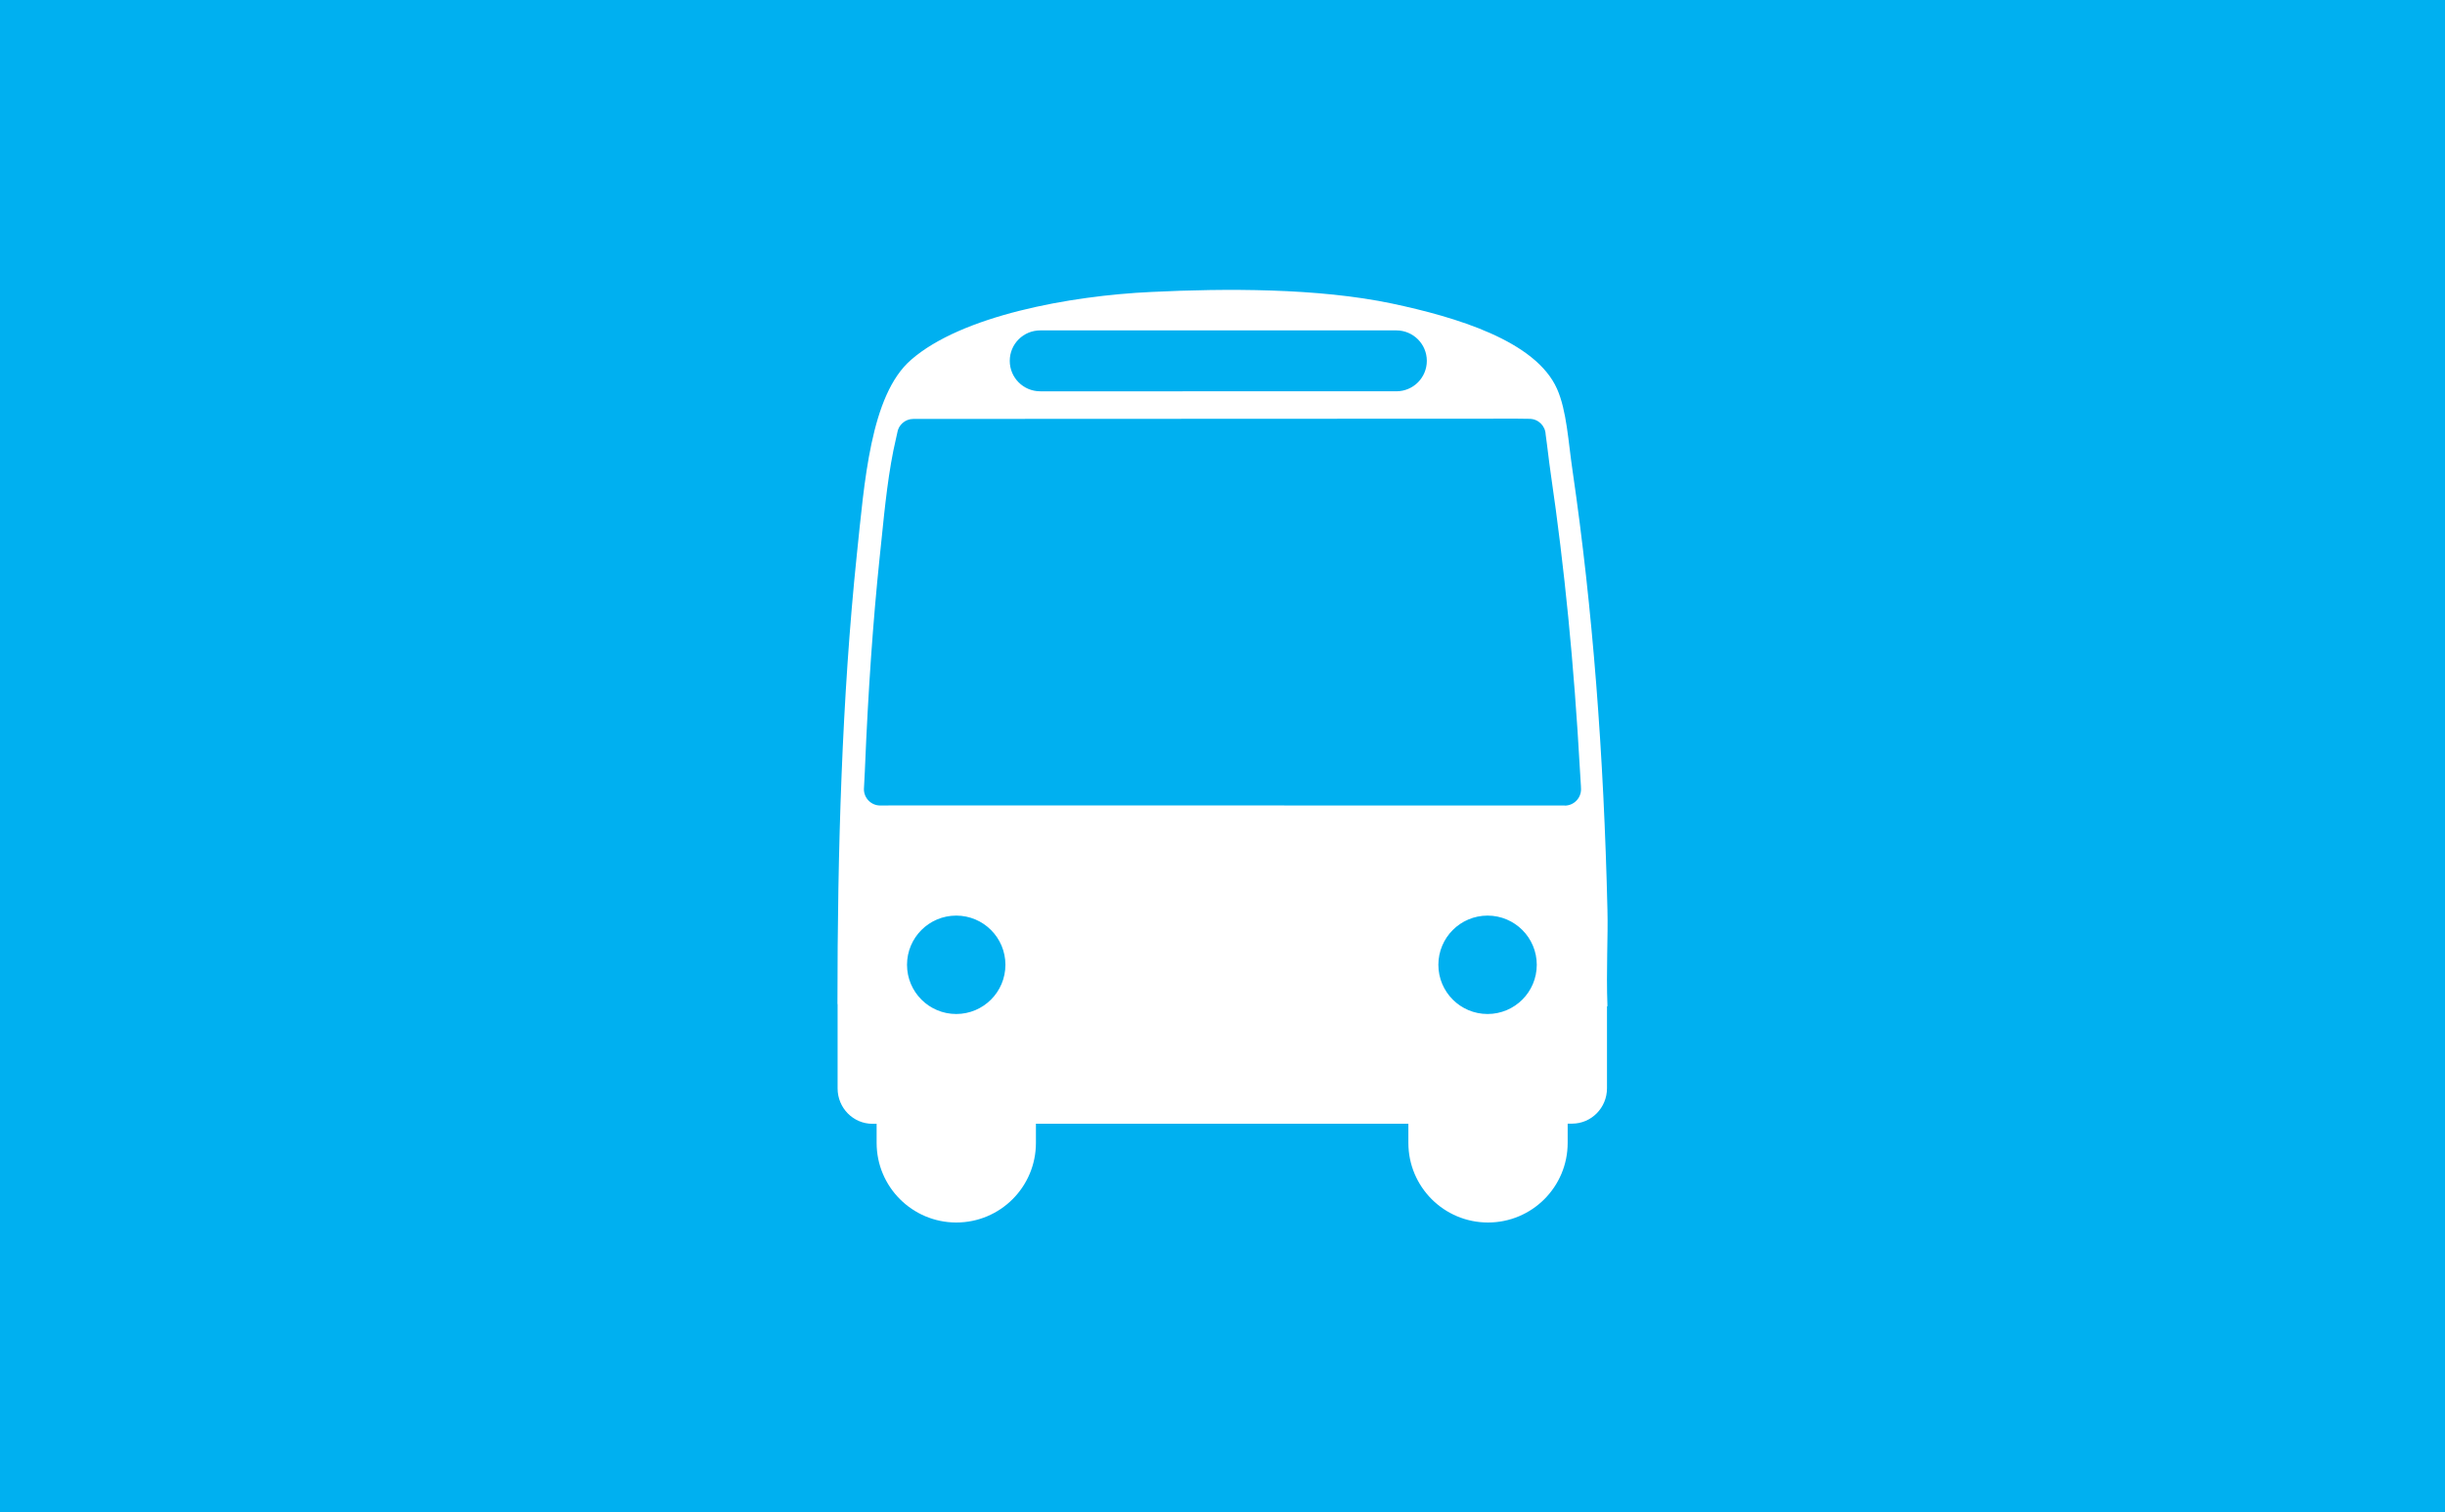 <?xml version="1.0" encoding="UTF-8"?><svg xmlns="http://www.w3.org/2000/svg" xmlns:xlink="http://www.w3.org/1999/xlink" viewBox="0 0 485 300"><defs><style>.cls-1{fill:#fff;}.cls-2{fill:#00b0f0;}</style><symbol id="Bus" viewBox="0 0 152.77 185"><path class="cls-1" d="M152.74,123.04c-.72-30.72-2.91-59.72-6.92-87.15-.86-5.83-1.15-11.91-3.08-16.25-4.24-9.57-20.15-14.26-32.69-16.92C95.32-.39,76.85-.3,62.33,.41,46,1.16,24.63,5.14,14.62,13.86,6.5,20.88,5.35,38.33,3.84,52.55,.9,80.78,0,111.21,0,141.63c0,0,.03,.05,.03,.08v16.69c0,3.88,3.1,7.02,6.92,7.02h.82v3.78c0,8.71,7.05,15.77,15.76,15.8,0,0,.01,0,.02,0h.02c8.73,0,15.8-7.07,15.8-15.8v-3.79H113.25v3.79c0,8.73,7.07,15.8,15.8,15.8s15.8-7.07,15.8-15.8v-3.81h.87c3.83,0,6.93-3.14,6.93-7.02v-16.22c.06-.06,.09-.09,.09-.09-.27-7.15,.14-13.8,0-19.01ZM40.22,8.04H110.87c3.33,0,6.04,2.7,6.04,6.04s-2.7,6.04-6.04,6.04H40.22c-3.34,0-6.04-2.7-6.04-6.04s2.7-6.04,6.04-6.04ZM23.56,143.64c-5.39,0-9.76-4.37-9.76-9.76s4.37-9.76,9.76-9.76,9.76,4.37,9.76,9.76-4.37,9.76-9.76,9.76Zm105.4,0c-5.39,0-9.76-4.37-9.76-9.76s4.37-9.76,9.76-9.76,9.76,4.37,9.76,9.76-4.37,9.76-9.76,9.76Zm15.31-41.36h-.27c-16.13,0-105.47-.02-131.64-.02l-3.88,.02c-1.78,0-3.23-1.45-3.23-3.23l.18-3.51,.03-.7c.63-15.31,1.59-29.1,2.92-41.85l.36-3.45c.65-6.4,1.4-13.86,2.87-20.03l.25-1.12c.21-1.58,1.56-2.79,3.2-2.79l119.78-.05,2.42,.03c1.74,0,3.15,1.37,3.22,3.09l.26,1.96c.06,.5,.12,1,.19,1.51,.18,1.46,.36,2.92,.57,4.37,2.71,18.5,4.62,37.88,5.78,58.7,0,0,.11,1.67,.2,3.27l.02,.59c0,1.78-1.45,3.23-3.23,3.23Z"/></symbol></defs><g id="Fond"><g id="__TC"><rect class="cls-2" x="0" y="0" width="485" height="300"/></g></g><g id="Contenus_modes"><g id="Transport-en-commun"><use width="152.77" height="185" transform="translate(166.12 57.5)" xlink:href="#Bus"/></g></g></svg>